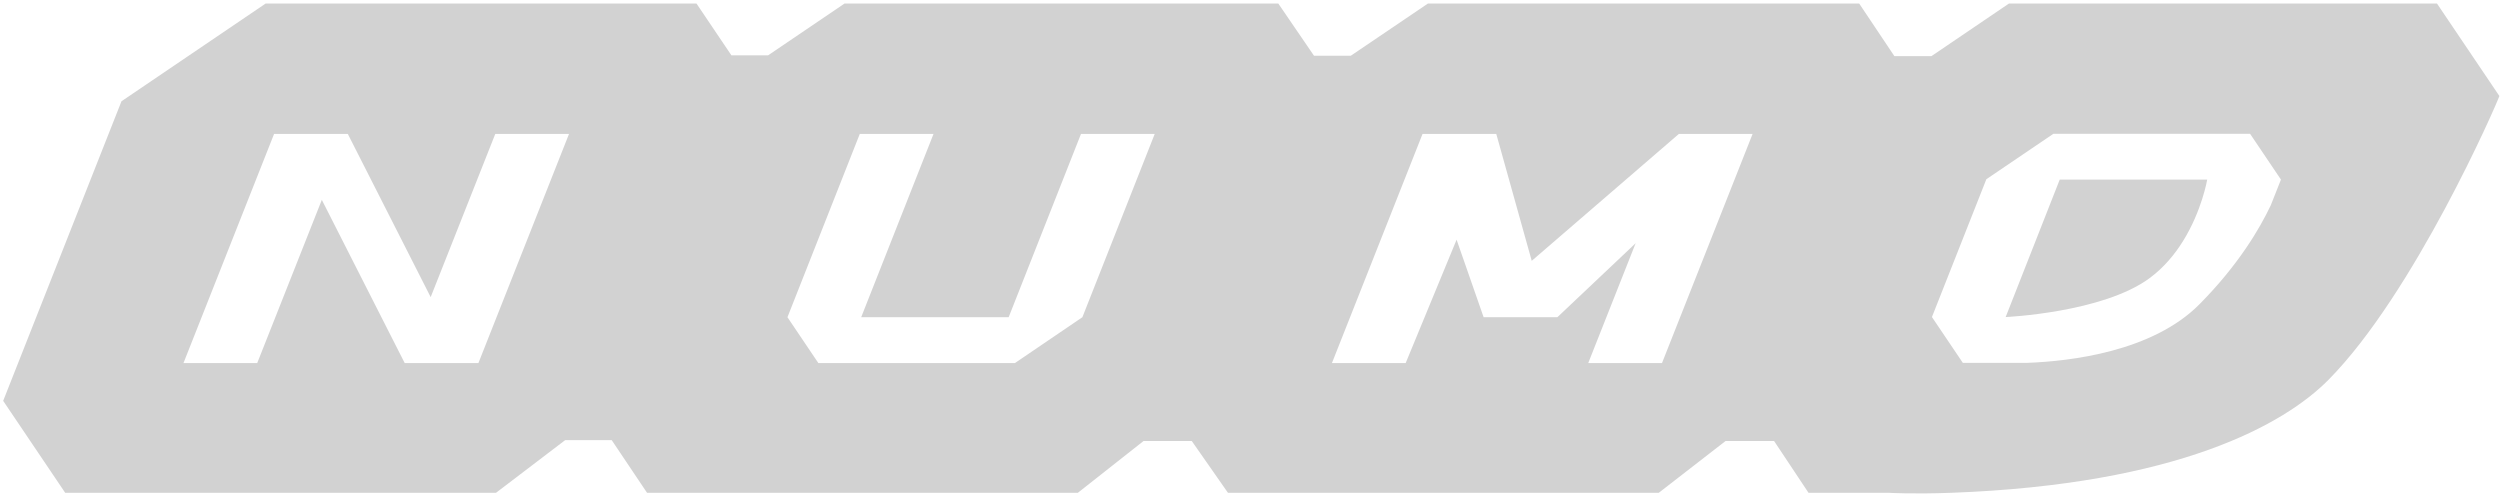 <svg width="493" height="98" viewBox="0 0 493 98" fill="none" xmlns="http://www.w3.org/2000/svg">
<path d="M395.515 62.522C395.515 62.522 414.642 61.675 423.894 54.855C426.702 52.781 428.854 50.176 430.486 47.551C434.232 41.533 435.259 35.418 435.259 35.418H406.178L395.515 62.526V62.522Z" fill="#D2D2D2"/>
<path d="M480.573 0.696H396.168L380.87 11.074H373.575L366.632 0.696H281.589L266.373 10.995H259.123L252.082 0.696H166.543L151.465 10.916H144.237L137.346 0.696H52.386L23.955 19.971L0.626 79.046L12.858 97.181H97.811L111.455 86.792H120.628L127.598 97.181H212.551L225.504 86.968H235.017L242.155 97.181H327.108L340.278 86.968H349.85L356.641 97.181H372.496C372.544 97.189 377.355 97.455 384.75 97.181C429.589 95.531 450.539 83.627 459.167 74.91C476.049 57.85 492.345 20.571 492.876 18.932L480.573 0.696ZM94.345 71.592H79.805L63.464 39.411L50.724 71.592H36.183L54.048 26.412H68.588L84.929 58.593L97.669 26.412H112.21L94.345 71.592ZM213.444 62.556L200.151 71.592H161.377L155.286 62.556L169.55 26.412H184.09L169.826 62.556H198.907L213.171 26.412H227.711L213.447 62.556H213.444ZM327.743 71.592H313.202L322.551 47.96L307.111 62.556H292.57L287.24 47.266L277.201 71.592H262.66L280.525 26.412H295.065L302.057 51.435L331.071 26.412H345.611L327.747 71.592H327.743ZM447.786 40.502C445.624 45.073 441.415 52.238 433.75 59.984C424.473 69.357 408.255 71.243 399.75 71.554H387.07L380.978 62.518L391.709 35.343L404.935 26.379H443.712L449.803 35.414L447.786 40.506V40.502Z" fill="#D2D2D2"/>
</svg>
